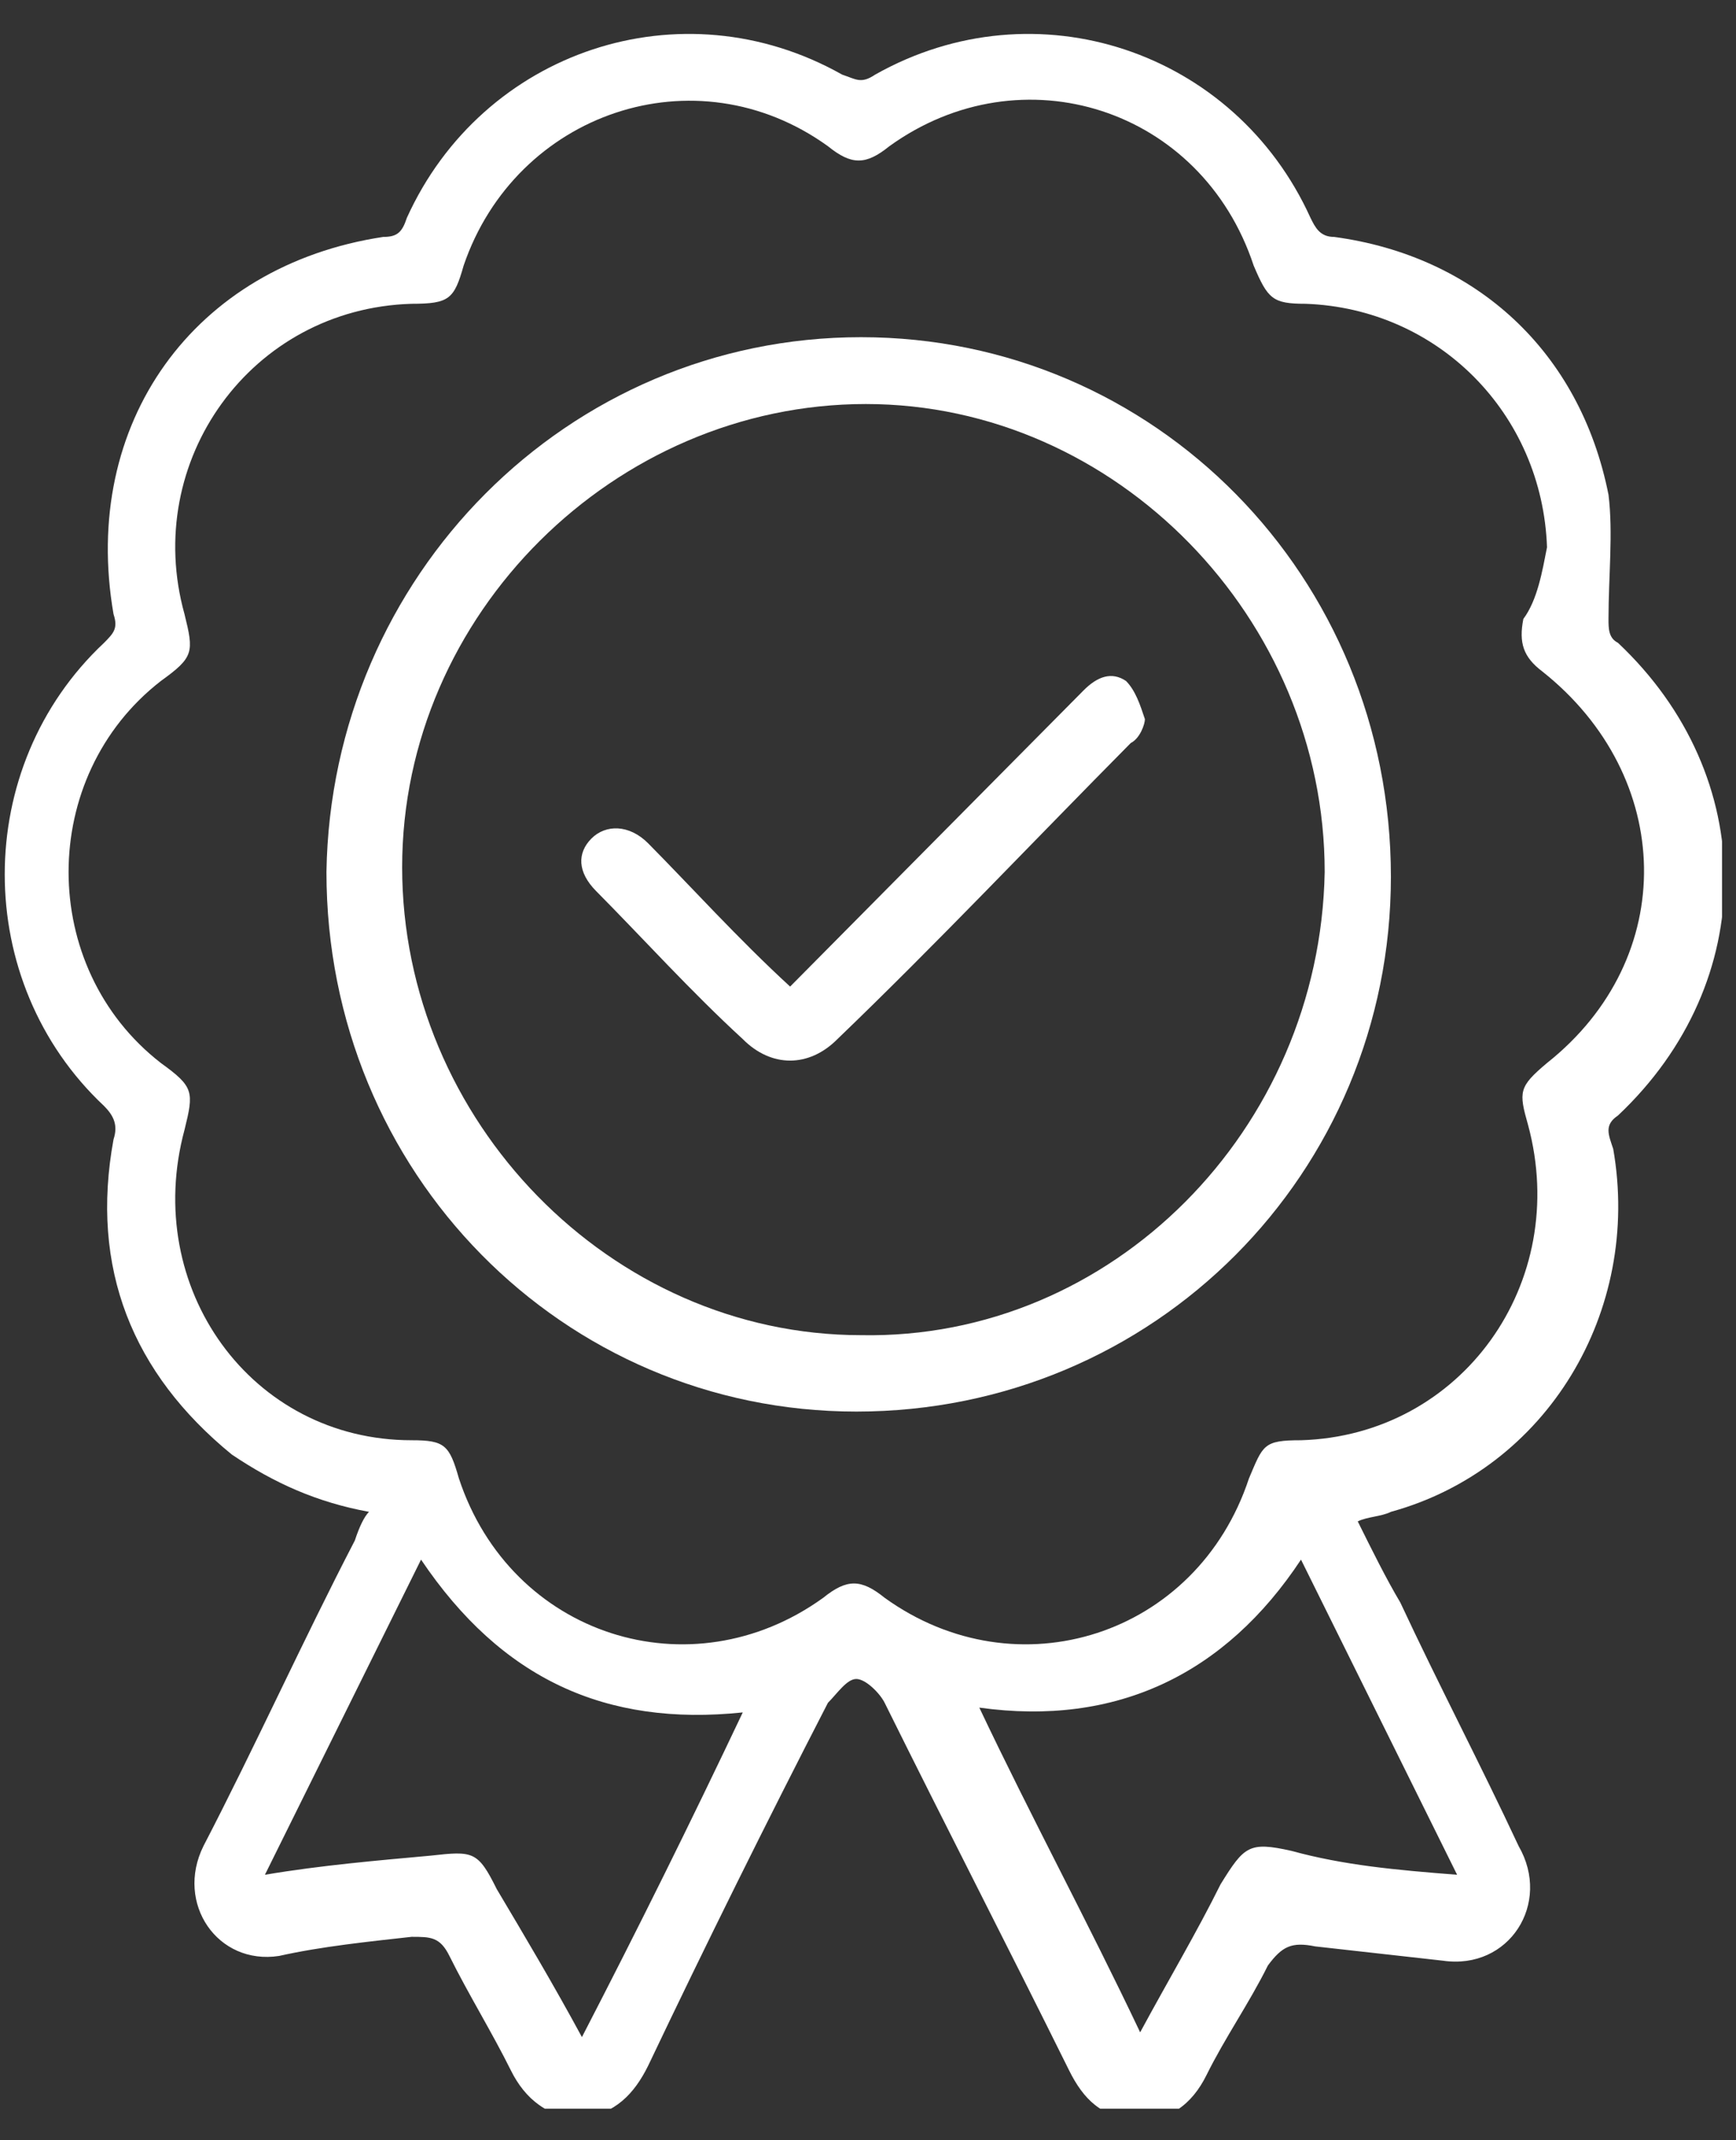 <svg width="43" height="53" viewBox="0 0 43 53" fill="none" xmlns="http://www.w3.org/2000/svg">
<rect x="0" y="0" width="43" height="53" fill="#333333" stroke="none"/>
<g clip-path="url(#clip0_16317_5788)">
<path d="M9.14 37.438C7.851 37.202 6.797 36.729 5.742 36.019C3.281 34.009 2.226 31.408 2.812 28.215C2.93 27.86 2.812 27.624 2.578 27.388C-0.703 24.313 -0.703 18.992 2.578 15.918C2.812 15.681 2.93 15.563 2.812 15.208C1.992 10.479 4.804 6.577 9.492 5.867C9.843 5.867 9.961 5.749 10.078 5.394C11.953 1.256 16.874 -0.4 20.858 1.847C21.21 1.965 21.327 2.083 21.679 1.847C25.663 -0.4 30.585 1.256 32.46 5.394C32.577 5.631 32.694 5.867 33.045 5.867C36.561 6.34 39.139 8.705 39.842 12.252C39.959 13.198 39.842 14.262 39.842 15.327C39.842 15.563 39.842 15.8 40.076 15.918C43.592 19.229 43.592 24.313 40.076 27.624C39.725 27.86 39.842 28.097 39.959 28.452C40.662 32.472 38.319 36.374 34.452 37.438C34.217 37.557 33.866 37.557 33.631 37.675C33.983 38.384 34.334 39.094 34.686 39.685C35.623 41.695 36.678 43.705 37.616 45.715C38.436 47.134 37.381 48.79 35.741 48.553C34.686 48.435 33.631 48.317 32.577 48.199C31.991 48.08 31.756 48.199 31.405 48.672C30.936 49.617 30.35 50.445 29.882 51.391C29.53 52.101 28.944 52.574 28.124 52.455C27.303 52.455 26.835 51.982 26.483 51.273C24.96 48.199 23.436 45.242 21.913 42.168C21.796 41.932 21.444 41.577 21.21 41.577C20.976 41.577 20.741 41.932 20.507 42.168C18.984 45.124 17.46 48.199 16.054 51.155C15.703 51.864 15.234 52.337 14.414 52.455C13.593 52.455 13.007 51.982 12.656 51.273C12.187 50.327 11.601 49.381 11.132 48.435C10.898 47.962 10.664 47.962 10.195 47.962C9.14 48.08 7.968 48.199 6.914 48.435C5.39 48.672 4.336 47.134 5.039 45.715C6.328 43.232 7.5 40.631 8.789 38.148C8.906 37.793 9.023 37.557 9.14 37.438ZM38.319 13.553C38.202 10.242 35.623 7.641 32.342 7.523C31.522 7.523 31.405 7.404 31.053 6.577C29.764 2.675 25.311 1.256 22.03 3.62C21.444 4.093 21.093 4.093 20.507 3.62C17.226 1.256 12.773 2.793 11.484 6.577C11.249 7.404 11.132 7.523 10.195 7.523C6.211 7.641 3.515 11.425 4.57 15.208C4.804 16.154 4.804 16.273 3.984 16.864C0.937 19.229 0.937 23.959 3.984 26.323C4.804 26.915 4.804 27.033 4.57 27.979C3.515 31.881 6.211 35.665 10.195 35.665C11.015 35.665 11.132 35.783 11.367 36.611C12.656 40.513 17.109 41.932 20.39 39.567C20.976 39.094 21.327 39.094 21.913 39.567C25.194 41.932 29.647 40.513 30.936 36.611C31.288 35.783 31.288 35.665 32.225 35.665C36.209 35.546 38.905 31.763 37.85 27.86C37.616 27.033 37.616 26.915 38.319 26.323C41.6 23.722 41.483 19.229 38.202 16.627C37.733 16.273 37.616 15.918 37.733 15.327C38.084 14.854 38.202 14.144 38.319 13.553ZM36.092 46.425C34.803 43.824 33.514 41.222 32.225 38.621C30.35 41.459 27.655 42.759 24.257 42.286C25.546 45.006 26.952 47.607 28.241 50.327C28.944 49.026 29.647 47.844 30.233 46.661C30.819 45.715 30.936 45.597 31.991 45.834C33.28 46.188 34.569 46.307 36.092 46.425ZM10.429 38.621C9.14 41.222 7.851 43.824 6.562 46.425C7.968 46.188 9.375 46.07 10.664 45.952C11.718 45.834 11.835 45.834 12.304 46.78C13.007 47.962 13.71 49.145 14.414 50.445C15.82 47.726 17.109 45.124 18.398 42.405C14.999 42.759 12.421 41.577 10.429 38.621Z" fill="white"></path>
<path d="M21.328 8.35C28.593 8.35 34.452 14.262 34.452 21.711C34.452 29.042 28.593 34.955 21.21 34.955C13.945 34.955 8.086 29.042 8.086 21.593C8.203 14.262 14.062 8.35 21.328 8.35ZM32.812 21.593C32.812 15.326 27.655 10.005 21.445 10.005C15.234 10.005 9.961 15.208 9.961 21.475C9.961 27.742 15.117 33.063 21.328 33.063C27.538 33.181 32.694 27.978 32.812 21.593Z" fill="white"></path>
<path d="M19.571 24.431C20.742 23.248 21.914 22.066 22.969 21.002C24.258 19.701 25.547 18.4 26.836 17.1C27.188 16.745 27.539 16.627 27.891 16.863C28.125 17.1 28.242 17.454 28.359 17.809C28.359 17.927 28.242 18.282 28.008 18.4C25.547 20.884 23.203 23.367 20.742 25.732C20.039 26.441 19.102 26.441 18.399 25.732C17.11 24.549 15.938 23.248 14.766 22.066C14.297 21.593 14.297 21.12 14.649 20.765C15.001 20.411 15.586 20.411 16.055 20.884C17.11 21.948 18.282 23.248 19.571 24.431Z" fill="white"></path>
</g>
<defs>
<clipPath id="clip0_16317_5788">
<rect width="42.654" height="51.436" fill="white" transform="translate(0 0.782)"></rect>
</clipPath>
</defs>
</svg>
